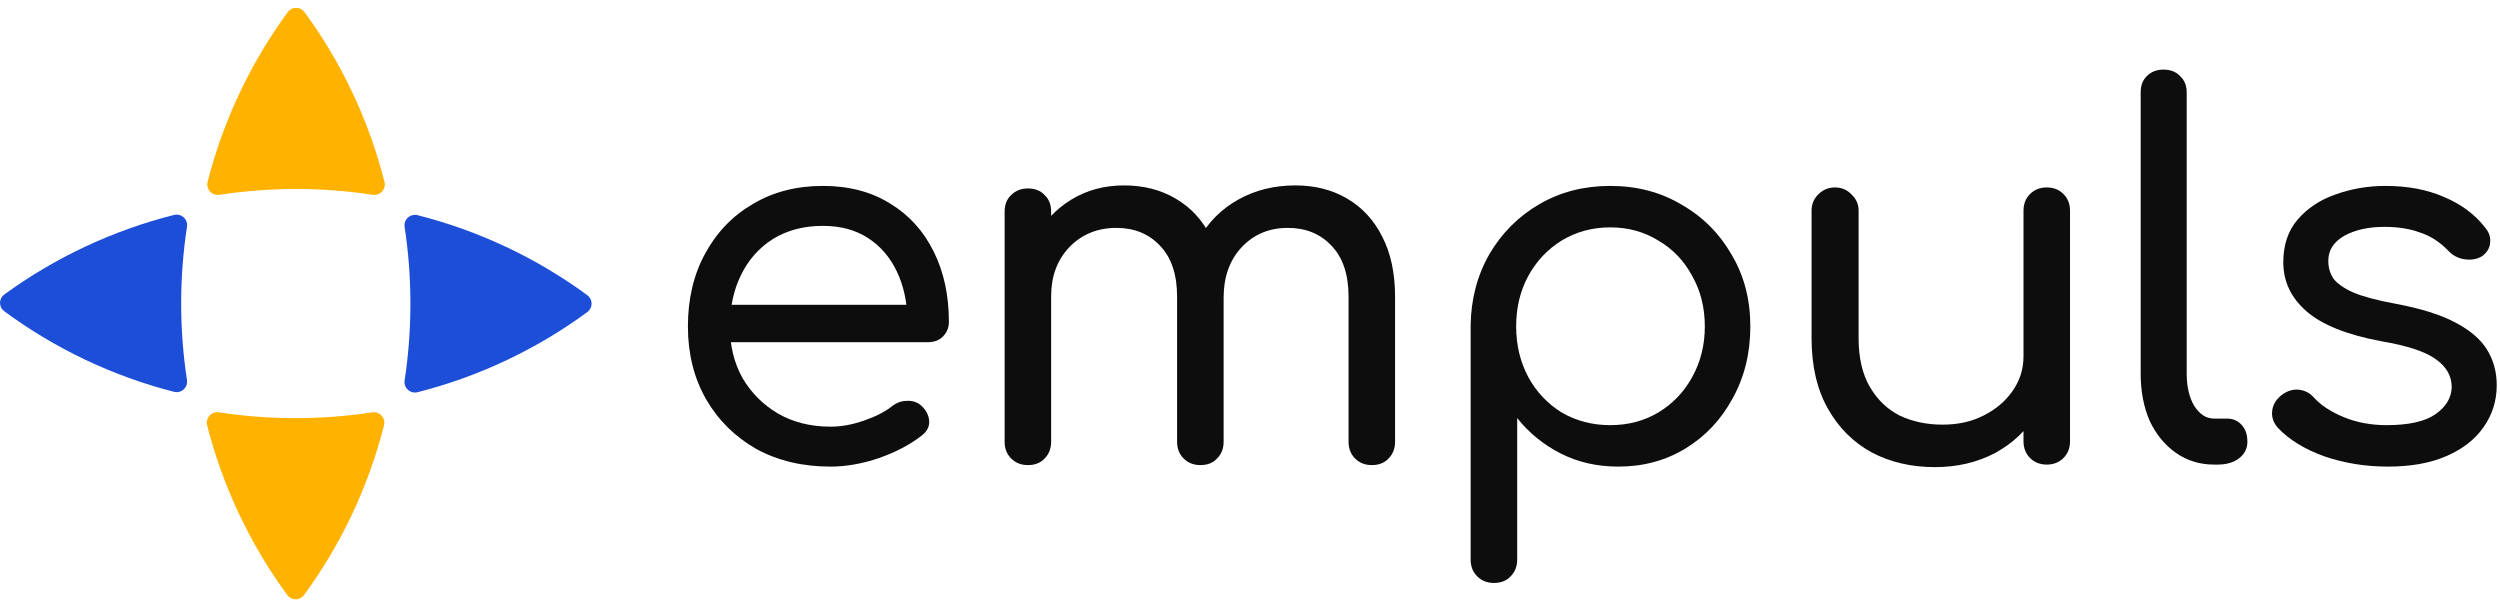 <svg xmlns="http://www.w3.org/2000/svg" width="140" height="34" viewBox="0 0 140 34" fill="none"><path d="M46.511 26.13C44.944 26.13 43.556 25.8 42.347 25.139C41.158 24.459 40.223 23.534 39.543 22.363C38.863 21.174 38.523 19.814 38.523 18.285C38.523 16.736 38.844 15.377 39.486 14.206C40.129 13.017 41.016 12.091 42.149 11.431C43.282 10.751 44.594 10.411 46.086 10.411C47.54 10.411 48.795 10.741 49.853 11.402C50.91 12.044 51.722 12.941 52.289 14.093C52.855 15.226 53.138 16.538 53.138 18.03C53.138 18.351 53.025 18.625 52.798 18.851C52.591 19.059 52.308 19.163 51.949 19.163H40.308V17.067H51.977L50.816 17.888C50.797 16.887 50.599 15.991 50.221 15.198C49.843 14.405 49.305 13.781 48.607 13.328C47.908 12.875 47.068 12.649 46.086 12.649C45.01 12.649 44.075 12.894 43.282 13.385C42.508 13.876 41.913 14.546 41.498 15.396C41.082 16.245 40.874 17.209 40.874 18.285C40.874 19.361 41.11 20.324 41.582 21.174C42.073 22.005 42.734 22.666 43.565 23.157C44.415 23.647 45.397 23.893 46.511 23.893C47.115 23.893 47.738 23.78 48.38 23.553C49.041 23.326 49.56 23.062 49.938 22.76C50.202 22.552 50.485 22.448 50.788 22.448C51.09 22.43 51.354 22.515 51.581 22.703C51.864 22.968 52.015 23.26 52.034 23.581C52.053 23.883 51.92 24.148 51.637 24.374C50.995 24.884 50.193 25.309 49.23 25.649C48.286 25.97 47.379 26.13 46.511 26.13Z" fill="#0D0D0E"></path><path d="M76.821 26.045C76.444 26.045 76.132 25.923 75.887 25.677C75.641 25.432 75.519 25.12 75.519 24.743V16.614C75.519 15.367 75.198 14.414 74.555 13.753C73.932 13.092 73.121 12.762 72.12 12.762C71.062 12.762 70.194 13.13 69.514 13.866C68.853 14.584 68.523 15.519 68.523 16.67H66.313C66.332 15.424 66.606 14.329 67.135 13.385C67.663 12.441 68.4 11.704 69.344 11.176C70.288 10.647 71.355 10.383 72.545 10.383C73.64 10.383 74.603 10.628 75.434 11.119C76.283 11.61 76.944 12.328 77.416 13.272C77.888 14.197 78.124 15.311 78.124 16.614V24.743C78.124 25.12 78.001 25.432 77.756 25.677C77.529 25.923 77.218 26.045 76.821 26.045ZM57.562 26.045C57.184 26.045 56.872 25.923 56.627 25.677C56.381 25.432 56.259 25.12 56.259 24.743V11.855C56.259 11.459 56.381 11.147 56.627 10.921C56.872 10.675 57.184 10.553 57.562 10.553C57.958 10.553 58.27 10.675 58.496 10.921C58.742 11.147 58.864 11.459 58.864 11.855V24.743C58.864 25.12 58.742 25.432 58.496 25.677C58.27 25.923 57.958 26.045 57.562 26.045ZM67.22 26.045C66.842 26.045 66.531 25.923 66.285 25.677C66.04 25.432 65.917 25.12 65.917 24.743V16.614C65.917 15.367 65.596 14.414 64.954 13.753C64.331 13.092 63.519 12.762 62.518 12.762C61.461 12.762 60.583 13.12 59.884 13.838C59.204 14.556 58.864 15.471 58.864 16.585H57.165C57.184 15.377 57.439 14.31 57.93 13.385C58.44 12.441 59.129 11.704 59.997 11.176C60.866 10.647 61.848 10.383 62.943 10.383C64.038 10.383 65.001 10.628 65.832 11.119C66.682 11.61 67.343 12.328 67.815 13.272C68.287 14.197 68.523 15.311 68.523 16.614V24.743C68.523 25.12 68.4 25.432 68.154 25.677C67.928 25.923 67.616 26.045 67.22 26.045Z" fill="#0D0D0E"></path><path d="M83.659 32.645C83.281 32.645 82.97 32.522 82.724 32.277C82.479 32.031 82.356 31.72 82.356 31.342V18.228C82.375 16.755 82.724 15.424 83.404 14.235C84.103 13.045 85.037 12.11 86.208 11.431C87.379 10.751 88.7 10.411 90.173 10.411C91.665 10.411 92.996 10.76 94.167 11.459C95.356 12.139 96.291 13.073 96.971 14.263C97.669 15.434 98.019 16.774 98.019 18.285C98.019 19.776 97.688 21.117 97.028 22.307C96.385 23.496 95.507 24.431 94.393 25.111C93.279 25.791 92.024 26.13 90.626 26.13C89.437 26.13 88.361 25.885 87.397 25.394C86.434 24.903 85.623 24.242 84.962 23.411V31.342C84.962 31.72 84.839 32.031 84.594 32.277C84.367 32.522 84.055 32.645 83.659 32.645ZM90.173 23.808C91.174 23.808 92.071 23.572 92.864 23.1C93.676 22.609 94.308 21.948 94.762 21.117C95.234 20.267 95.47 19.323 95.47 18.285C95.47 17.227 95.234 16.283 94.762 15.453C94.308 14.603 93.676 13.942 92.864 13.47C92.071 12.979 91.174 12.733 90.173 12.733C89.172 12.733 88.266 12.979 87.454 13.47C86.661 13.961 86.038 14.622 85.585 15.453C85.132 16.283 84.905 17.227 84.905 18.285C84.905 19.323 85.132 20.267 85.585 21.117C86.038 21.948 86.661 22.609 87.454 23.1C88.266 23.572 89.172 23.808 90.173 23.808Z" fill="#0D0D0E"></path><path d="M108.359 26.159C107.037 26.159 105.857 25.885 104.819 25.337C103.78 24.771 102.959 23.95 102.355 22.873C101.75 21.797 101.448 20.485 101.448 18.936V11.799C101.448 11.44 101.571 11.138 101.816 10.892C102.081 10.628 102.392 10.496 102.751 10.496C103.129 10.496 103.44 10.628 103.686 10.892C103.95 11.138 104.082 11.44 104.082 11.799V18.936C104.082 20.031 104.29 20.938 104.705 21.655C105.121 22.373 105.678 22.911 106.376 23.27C107.094 23.61 107.896 23.78 108.784 23.78C109.653 23.78 110.417 23.61 111.078 23.27C111.758 22.93 112.296 22.477 112.693 21.91C113.108 21.325 113.316 20.673 113.316 19.956H115.015C114.977 21.127 114.666 22.184 114.08 23.128C113.514 24.072 112.73 24.818 111.73 25.366C110.729 25.894 109.605 26.159 108.359 26.159ZM114.619 26.017C114.241 26.017 113.929 25.894 113.684 25.649C113.438 25.403 113.316 25.092 113.316 24.714V11.799C113.316 11.421 113.438 11.11 113.684 10.864C113.929 10.619 114.241 10.496 114.619 10.496C114.996 10.496 115.308 10.619 115.553 10.864C115.799 11.11 115.921 11.421 115.921 11.799V24.714C115.921 25.092 115.799 25.403 115.553 25.649C115.308 25.894 114.996 26.017 114.619 26.017Z" fill="#0D0D0E"></path><path d="M123.985 26.017C123.192 26.017 122.484 25.8 121.86 25.366C121.237 24.931 120.746 24.337 120.388 23.581C120.048 22.807 119.878 21.92 119.878 20.919V5.171C119.878 4.793 119.991 4.491 120.218 4.265C120.463 4.019 120.775 3.897 121.152 3.897C121.549 3.897 121.86 4.019 122.087 4.265C122.333 4.491 122.455 4.793 122.455 5.171V20.919C122.455 21.655 122.597 22.259 122.88 22.732C123.182 23.204 123.55 23.44 123.985 23.44H124.693C125.052 23.44 125.335 23.562 125.543 23.808C125.75 24.035 125.854 24.346 125.854 24.743C125.854 25.12 125.694 25.432 125.373 25.677C125.07 25.904 124.674 26.017 124.183 26.017H123.985Z" fill="#0D0D0E"></path><path d="M133.727 26.13C132.481 26.13 131.301 25.942 130.187 25.564C129.073 25.167 128.195 24.629 127.553 23.95C127.307 23.666 127.203 23.355 127.241 23.015C127.279 22.675 127.449 22.382 127.751 22.137C128.072 21.891 128.402 21.788 128.742 21.825C129.082 21.863 129.365 22.014 129.592 22.278C129.97 22.694 130.517 23.053 131.235 23.355C131.971 23.657 132.774 23.808 133.642 23.808C134.869 23.808 135.776 23.61 136.361 23.213C136.965 22.798 137.277 22.288 137.296 21.684C137.296 21.061 137.003 20.541 136.418 20.126C135.832 19.692 134.803 19.352 133.331 19.106C131.423 18.747 130.036 18.19 129.167 17.435C128.298 16.68 127.864 15.764 127.864 14.688C127.864 13.725 128.129 12.932 128.657 12.309C129.205 11.667 129.913 11.194 130.781 10.892C131.669 10.571 132.604 10.411 133.585 10.411C134.832 10.411 135.927 10.619 136.871 11.034C137.815 11.431 138.57 11.988 139.137 12.705C139.382 12.988 139.486 13.281 139.448 13.583C139.43 13.885 139.278 14.14 138.995 14.348C138.712 14.518 138.382 14.575 138.004 14.518C137.645 14.461 137.343 14.301 137.098 14.036C136.626 13.545 136.097 13.206 135.511 13.017C134.945 12.809 134.284 12.705 133.529 12.705C132.622 12.705 131.867 12.875 131.263 13.215C130.678 13.555 130.385 14.017 130.385 14.603C130.385 14.98 130.479 15.311 130.668 15.594C130.876 15.877 131.254 16.142 131.801 16.387C132.349 16.614 133.132 16.822 134.152 17.01C135.568 17.275 136.682 17.624 137.494 18.058C138.325 18.492 138.92 19.002 139.278 19.588C139.637 20.173 139.817 20.834 139.817 21.57C139.817 22.439 139.571 23.223 139.08 23.921C138.608 24.601 137.919 25.139 137.013 25.536C136.106 25.932 135.011 26.13 133.727 26.13Z" fill="#0D0D0E"></path><path d="M21.534 10.195C21.556 10.289 21.554 10.387 21.529 10.481C21.504 10.574 21.456 10.66 21.389 10.73C21.323 10.801 21.24 10.854 21.148 10.885C21.057 10.915 20.959 10.923 20.863 10.907C18.026 10.476 15.139 10.476 12.302 10.907C12.206 10.925 12.107 10.918 12.014 10.888C11.921 10.858 11.837 10.805 11.77 10.735C11.703 10.664 11.654 10.578 11.628 10.483C11.602 10.389 11.601 10.29 11.623 10.195C12.497 6.766 14.021 3.537 16.111 0.681C16.164 0.606 16.235 0.545 16.317 0.502C16.399 0.46 16.49 0.438 16.583 0.438C16.675 0.438 16.766 0.46 16.848 0.502C16.93 0.545 17.001 0.606 17.055 0.681C19.146 3.535 20.666 6.765 21.534 10.195Z" fill="#FFB200"></path><path d="M23.372 21.967C23.278 21.989 23.18 21.987 23.086 21.962C22.993 21.936 22.907 21.888 22.837 21.822C22.766 21.756 22.713 21.673 22.682 21.581C22.652 21.489 22.644 21.392 22.66 21.296C22.875 19.874 22.983 18.437 22.983 16.999C22.983 15.566 22.875 14.135 22.66 12.718C22.644 12.623 22.652 12.525 22.682 12.433C22.713 12.341 22.766 12.258 22.837 12.192C22.907 12.126 22.993 12.078 23.086 12.053C23.18 12.027 23.278 12.025 23.372 12.047C26.802 12.915 30.032 14.436 32.886 16.527C32.961 16.581 33.022 16.653 33.065 16.736C33.107 16.818 33.129 16.91 33.129 17.003C33.129 17.096 33.107 17.187 33.065 17.27C33.022 17.353 32.961 17.424 32.886 17.479C30.033 19.573 26.802 21.097 23.372 21.967Z" fill="#1D4ED8"></path><path d="M9.757 12.034C9.852 12.012 9.951 12.014 10.045 12.04C10.139 12.065 10.226 12.114 10.296 12.181C10.367 12.249 10.42 12.332 10.45 12.425C10.48 12.518 10.487 12.617 10.469 12.713C10.038 15.551 10.038 18.437 10.469 21.275C10.485 21.37 10.477 21.468 10.447 21.56C10.416 21.651 10.363 21.734 10.292 21.801C10.222 21.867 10.136 21.915 10.043 21.94C9.949 21.965 9.851 21.967 9.757 21.945C6.325 21.068 3.094 19.535 0.243 17.433C0.168 17.379 0.107 17.308 0.064 17.226C0.022 17.144 0 17.053 0 16.961C0 16.869 0.022 16.777 0.064 16.695C0.107 16.613 0.168 16.543 0.243 16.489C3.101 14.41 6.33 12.898 9.757 12.034Z" fill="#1D4ED8"></path><path d="M11.596 23.805C11.574 23.71 11.576 23.611 11.601 23.517C11.627 23.422 11.676 23.336 11.743 23.265C11.81 23.195 11.894 23.142 11.987 23.112C12.08 23.082 12.179 23.075 12.275 23.093C13.692 23.308 15.123 23.416 16.556 23.416C17.989 23.415 19.42 23.307 20.837 23.093C20.932 23.077 21.03 23.084 21.122 23.115C21.213 23.146 21.296 23.199 21.363 23.27C21.429 23.34 21.477 23.426 21.502 23.519C21.527 23.613 21.529 23.711 21.507 23.805C20.64 27.235 19.119 30.465 17.028 33.319C16.974 33.394 16.903 33.455 16.821 33.498C16.739 33.54 16.648 33.562 16.556 33.562C16.463 33.562 16.372 33.54 16.29 33.498C16.208 33.455 16.137 33.394 16.084 33.319C13.994 30.463 12.47 27.234 11.596 23.805Z" fill="#FFB200"></path></svg>